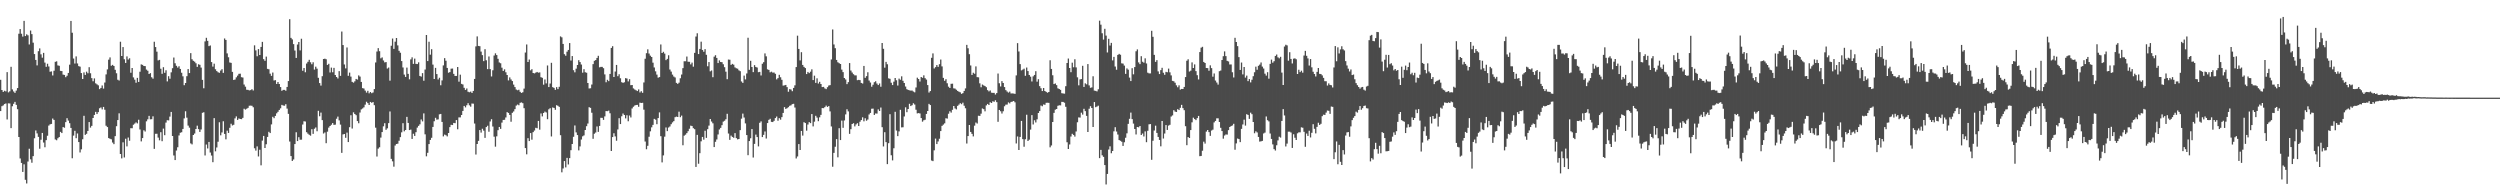 <?xml version="1.0" encoding="UTF-8"?>
<svg xmlns="http://www.w3.org/2000/svg" width="1920" height="150">
  <path d="M0 61.297h1v23.994H0zM1 69.121h1v12.441H1zM2 70.627h1v10.342H2zM3 69.676h1v10.249H3zM4 70.205h1v9.249H4zM5 55.419h1v36.334H5zM6 70.955h1v8.387H6zM7 70.151h1v9.324H7zM8 51.314h1v47.098H8zM9 68.678h1v12.920H9zM10 70.228h1v9.514H10zM11 71.341h1v6.902H11zM12 69.582h1v10.981H12zM13 67.635h1v16.238H13zM14 25.892h1v79.326H14zM15 22.348h1v99.347H15zM16 25.891h1v99.241H16zM17 28.130h1v103.936H17zM18 16.013h1v110.176H18zM19 27.712h1v110.397H19zM20 26.387h1v114.525H20zM21 27.140h1v96.903H21zM22 34.126h1v80.079H22zM23 23.439h1v98.903H23zM24 26.202h1v98.774H24zM25 32.753h1v87.143H25zM26 41.537h1v64.668H26zM27 46.033h1v54.151H27zM28 50.235h1v52.203H28zM29 39.304h1v65.793H29zM30 37.161h1v77.065H30zM31 41.718h1v65.615H31zM32 44.276h1v57.828H32zM33 40.597h1v68.888H33zM34 48.098h1v65.003H34zM35 51.290h1v56.323H35zM36 48.938h1v55.283H36zM37 51.050h1v45.386H37zM38 55.077h1v40.435H38zM39 54.841h1v40.360H39zM40 57.946h1v33.079H40zM41 54.346h1v37.766H41zM42 47.487h1v59.621H42zM43 47.090h1v60.656H43zM44 50.242h1v55.927H44zM45 50.559h1v54.699H45zM46 54.435h1v46.819H46zM47 54.586h1v47.605H47zM48 57.292h1v40.297H48zM49 57.547h1v40.550H49zM50 59.279h1v34.529H50zM51 58.165h1v32.630H51zM52 56.011h1v36.606H52zM53 49.658h1v44.965H53zM54 16.058h1v82.201H54zM55 25.117h1v96.439H55zM56 44.933h1v59.214H56zM57 48.793h1v51.673H57zM58 43.295h1v62.854H58zM59 48.741h1v53.769H59zM60 50.775h1v58.348H60zM61 51.213h1v65.876H61zM62 56.116h1v58.576H62zM63 60.684h1v46.273H63zM64 55.581h1v33.346H64zM65 57.551h1v46.002H65zM66 55.027h1v47.715H66zM67 56.273h1v44.269H67zM68 51.601h1v42.166H68zM69 56.254h1v41.744H69zM70 59.989h1v36.656H70zM71 62.434h1v28.212H71zM72 60.230h1v28.018H72zM73 63.998h1v21.907H73zM74 64.770h1v22.850H74zM75 65.523h1v20.608H75zM76 68.472h1v14.683H76zM77 67.520h1v14.995H77zM78 65.645h1v18.376H78zM79 68.044h1v14.106H79zM80 63.383h1v20.917H80zM81 57.145h1v39.420H81zM82 53.310h1v44.271H82zM83 45.830h1v60.228H83zM84 44.093h1v62.515H84zM85 50.489h1v56.504H85zM86 49.835h1v59.611H86zM87 50.677h1v60.043H87zM88 53.615h1v50.926H88zM89 56.243h1v40.663H89zM90 61.218h1v30.979H90zM91 61.860h1v25.184H91zM92 32.034h1v86.229H92zM93 43.008h1v78.664H93zM94 36.140h1v73.192H94zM95 45.511h1v75.446H95zM96 48.351h1v58.178H96zM97 43.318h1v69.119H97zM98 45.701h1v59.899H98zM99 44.772h1v63.319H99zM100 55.880h1v42.598H100zM101 52.237h1v46.256H101zM102 59.427h1v36.346H102zM103 61.207h1v33.700H103zM104 63.516h1v30.464H104zM105 59.794h1v34.953H105zM106 62.916h1v29.024H106zM107 55.086h1v44.366H107zM108 49.483h1v59.101H108zM109 49.805h1v56.215H109zM110 50.712h1v49.380H110zM111 50.809h1v50.190H111zM112 53.449h1v39.720H112zM113 54.311h1v37.333H113zM114 56.833h1v32.164H114zM115 56.154h1v35.498H115zM116 59.328h1v32.203H116zM117 60.421h1v28.945H117zM118 32.056h1v82.261H118zM119 36.146h1v66.633H119zM120 39.696h1v63.010H120zM121 46.373h1v59.320H121zM122 45.993h1v61.805H122zM123 52.788h1v48.724H123zM124 56.663h1v51.778H124zM125 51.616h1v47.164H125zM126 55.902h1v47.942H126zM127 53.986h1v40.172H127zM128 62.495h1v29.820H128zM129 58.496h1v33.969H129zM130 60.476h1v29.067H130zM131 55.542h1v30.446H131zM132 52.356h1v52.110H132zM133 44.210h1v75.193H133zM134 48.601h1v74.339H134zM135 50.520h1v65.109H135zM136 51.906h1v61.182H136zM137 50.911h1v53.112H137zM138 52.916h1v49.026H138zM139 55.840h1v45.737H139zM140 58.645h1v40.361H140zM141 65.456h1v25.496H141zM142 63.747h1v21.699H142zM143 58.499h1v31.881H143zM144 53.046h1v43.411H144zM145 56.119h1v41.914H145zM146 40.784h1v69.349H146zM147 45.525h1v65.389H147zM148 46.675h1v57.005H148zM149 47.361h1v55.203H149zM150 48.589h1v50.506H150zM151 51.363h1v45.138H151zM152 49.356h1v49.836H152zM153 49.766h1v51.548H153zM154 51.894h1v47.534H154zM155 61.343h1v25.281H155zM156 67.774h1v18.463H156zM157 31.780h1v87.637H157zM158 29.054h1v81.946H158zM159 31.407h1v82.637H159zM160 35.410h1v73.593H160zM161 34.903h1v82.260H161zM162 47.665h1v71.783H162zM163 51.172h1v73.422H163zM164 48.895h1v41.812H164zM165 53.215h1v63.028H165zM166 54.555h1v58.676H166zM167 55.503h1v53.332H167zM168 55.926h1v37.958H168zM169 54.190h1v49.729H169zM170 53.142h1v48.596H170zM171 55.947h1v37.174H171zM172 29.530h1v73.352H172zM173 30.680h1v76.339H173zM174 41.008h1v59.342H174zM175 43.956h1v58.152H175zM176 47.955h1v50.190H176zM177 48.272h1v46.738H177zM178 55.174h1v41.195H178zM179 61.371h1v34.463H179zM180 61.086h1v29.858H180zM181 59.414h1v29.991H181zM182 58.062h1v34.067H182zM183 56.694h1v34.305H183zM184 56.553h1v34.835H184zM185 59.268h1v32.269H185zM186 59.540h1v30.984H186zM187 64.918h1v18.606H187zM188 66.561h1v17.592H188zM189 68.939h1v14.562H189zM190 69.039h1v13.782H190zM191 69.449h1v11.734H191zM192 69.247h1v11.858H192zM193 68.496h1v12.767H193zM194 69.483h1v12.908H194zM195 34.804h1v79.063H195zM196 38.713h1v76.967H196zM197 43.222h1v69.199H197zM198 37.694h1v82.461H198zM199 42.225h1v72.786H199zM200 36.027h1v90.969H200zM201 32.162h1v75.815H201zM202 45.396h1v58.990H202zM203 46.687h1v66.964H203zM204 43.463h1v67.348H204zM205 52.885h1v52.287H205zM206 53.204h1v48.010H206zM207 56.590h1v45.625H207zM208 58.252h1v37.275H208zM209 55.732h1v33.961H209zM210 61.797h1v28.995H210zM211 61.552h1v27.486H211zM212 64.473h1v22.570H212zM213 62.992h1v22.865H213zM214 64.504h1v19.934H214zM215 66.843h1v16.364H215zM216 69.725h1v10.800H216zM217 69.041h1v11.985H217zM218 69.020h1v12.198H218zM219 69.679h1v10.338H219zM220 66.785h1v16.607H220zM221 62.259h1v25.170H221zM222 14.761h1v93.931H222zM223 29.104h1v90.736H223zM224 30.271h1v93.323H224zM225 33.918h1v88.542H225zM226 38.835h1v71.802H226zM227 44.468h1v57.093H227zM228 34.217h1v74.136H228zM229 32.249h1v73.099H229zM230 38.682h1v68.658H230zM231 29.740h1v77.539H231zM232 54.325h1v41.302H232zM233 52.224h1v40.932H233zM234 55.486h1v37.840H234zM235 48.779h1v52.760H235zM236 47.466h1v55.216H236zM237 45.936h1v57.571H237zM238 47.806h1v56.392H238zM239 49.363h1v49.875H239zM240 47.840h1v54.978H240zM241 53.433h1v45.415H241zM242 51.192h1v46.702H242zM243 52.760h1v48.075H243zM244 59.727h1v25.384H244zM245 63.806h1v25.467H245zM246 65.720h1v20.752H246zM247 58.500h1v33.760H247zM248 45.308h1v57.243H248zM249 45.072h1v56.685H249zM250 45.523h1v64.433H250zM251 49.860h1v51.255H251zM252 49.000h1v49.013H252zM253 55.631h1v41.130H253zM254 51.921h1v43.863H254zM255 55.479h1v39.016H255zM256 52.113h1v43.793H256zM257 57.598h1v38.160H257zM258 59.155h1v32.054H258zM259 60.279h1v29.263H259zM260 54.654h1v37.826H260zM261 58.258h1v37.442H261zM262 24.239h1v93.145H262zM263 34.620h1v68.583H263zM264 49.505h1v53.428H264zM265 52.545h1v53.261H265zM266 36.478h1v65.351H266zM267 58.216h1v50.888H267zM268 55.774h1v41.919H268zM269 58.842h1v29.683H269zM270 62.863h1v35.835H270zM271 63.468h1v22.780H271zM272 62.470h1v25.101H272zM273 60.616h1v27.841H273zM274 61.131h1v31.837H274zM275 57.917h1v36.735H275zM276 58.852h1v27.576H276zM277 62.942h1v21.060H277zM278 67.666h1v15.614H278zM279 67.978h1v14.443H279zM280 69.602h1v10.785H280zM281 71.131h1v6.997H281zM282 69.720h1v9.467H282zM283 71.681h1v8.947H283zM284 70.637h1v7.632H284zM285 71.569h1v7.357H285zM286 70.990h1v7.417H286zM287 68.395h1v12.415H287zM288 47.997h1v50.063H288zM289 39.555h1v80.678H289zM290 36.945h1v77.179H290zM291 39.338h1v73.738H291zM292 44.820h1v60.861H292zM293 44.095h1v57.318H293zM294 46.423h1v50.594H294zM295 47.927h1v46.686H295zM296 47.678h1v51.994H296zM297 52.628h1v45.940H297zM298 51.880h1v42.700H298zM299 61.943h1v23.639H299zM300 35.118h1v86.892H300zM301 29.614h1v94.281H301zM302 37.524h1v90.492H302zM303 32.026h1v79.756H303zM304 29.207h1v81.389H304zM305 34.879h1v75.473H305zM306 38.994h1v69.097H306zM307 40.485h1v64.808H307zM308 46.894h1v54.728H308zM309 51.830h1v42.796H309zM310 57.290h1v43.592H310zM311 59.063h1v40.754H311zM312 51.932h1v37.798H312zM313 56.728h1v37.689H313zM314 60.906h1v38.996H314zM315 45.619h1v53.898H315zM316 44.041h1v62.654H316zM317 49.053h1v53.647H317zM318 45.003h1v59.413H318zM319 49.050h1v52.500H319zM320 49.201h1v48.792H320zM321 47.864h1v48.798H321zM322 58.331h1v37.135H322zM323 58.821h1v32.908H323zM324 56.143h1v37.070H324zM325 61.998h1v25.084H325zM326 53.418h1v49.735H326zM327 26.885h1v93.160H327zM328 46.899h1v70.436H328zM329 32.063h1v78.575H329zM330 41.975h1v65.486H330zM331 37.762h1v68.046H331zM332 49.609h1v47.868H332zM333 60.657h1v32.465H333zM334 52.116h1v38.342H334zM335 56.863h1v35.041H335zM336 61.034h1v30.645H336zM337 59.711h1v28.081H337zM338 65.494h1v21.998H338zM339 61.726h1v31.943H339zM340 50.203h1v54.554H340zM341 44.645h1v58.746H341zM342 46.652h1v57.251H342zM343 52.190h1v52.588H343zM344 55.848h1v46.305H344zM345 55.323h1v42.337H345zM346 52.740h1v43.115H346zM347 52.609h1v43.432H347zM348 56.726h1v37.668H348zM349 58.309h1v36.293H349zM350 58.294h1v33.919H350zM351 51.445h1v47.857H351zM352 62.720h1v27.419H352zM353 57.367h1v32.795H353zM354 64.410h1v23.925H354zM355 64.873h1v20.307H355zM356 67.427h1v13.908H356zM357 69.049h1v13.417H357zM358 67.948h1v12.877H358zM359 70.456h1v8.807H359zM360 70.871h1v9.999H360zM361 70.354h1v11.544H361zM362 71.363h1v8.151H362zM363 69.825h1v9.772H363zM364 60.608h1v34.251H364zM365 35.611h1v83.066H365zM366 27.929h1v82.655H366zM367 35.301h1v72.890H367zM368 35.458h1v64.431H368zM369 39.620h1v62.192H369zM370 42.355h1v56.532H370zM371 46.954h1v53.399H371zM372 37.797h1v68.068H372zM373 46.274h1v51.336H373zM374 53.102h1v43.444H374zM375 43.341h1v57.831H375zM376 53.107h1v40.190H376zM377 58.729h1v32.815H377zM378 53.952h1v43.210H378zM379 42.625h1v62.325H379zM380 40.970h1v71.679H380zM381 42.291h1v62.408H381zM382 45.143h1v54.828H382zM383 47.974h1v49.537H383zM384 48.584h1v50.366H384zM385 51.968h1v42.171H385zM386 54.476h1v37.645H386zM387 53.262h1v38.764H387zM388 55.480h1v34.727H388zM389 57.575h1v28.558H389zM390 61.744h1v24.980H390zM391 59.459h1v28.831H391zM392 61.033h1v32.463H392zM393 62.282h1v24.339H393zM394 64.950h1v20.662H394zM395 66.871h1v16.967H395zM396 68.749h1v12.331H396zM397 69.320h1v10.956H397zM398 68.918h1v11.924H398zM399 70.517h1v8.453H399zM400 71.367h1v7.278H400zM401 70.880h1v8.384H401zM402 68.023h1v15.070H402zM403 40.319h1v73.412H403zM404 34.174h1v84.354H404zM405 47.595h1v58.540H405zM406 45.717h1v62.633H406zM407 54.020h1v48.161H407zM408 53.145h1v54.111H408zM409 56.074h1v45.429H409zM410 56.392h1v43.867H410zM411 55.749h1v42.411H411zM412 55.221h1v43.305H412zM413 55.803h1v37.089H413zM414 55.581h1v44.000H414zM415 59.268h1v27.871H415zM416 59.746h1v29.634H416zM417 65.021h1v21.769H417zM418 61.028h1v24.668H418zM419 64.028h1v22.368H419zM420 50.291h1v41.241H420zM421 66.872h1v17.076H421zM422 64.151h1v18.949H422zM423 48.208h1v56.611H423zM424 66.926h1v15.622H424zM425 67.464h1v15.435H425zM426 69.022h1v15.325H426zM427 66.938h1v13.872H427zM428 68.477h1v12.778H428zM429 66.685h1v15.395H429zM430 27.956h1v75.857H430zM431 28.651h1v103.693H431zM432 33.722h1v95.640H432zM433 41.636h1v82.081H433zM434 42.796h1v85.757H434zM435 39.680h1v81.558H435zM436 38.335h1v87.957H436zM437 33.059h1v88.369H437zM438 46.495h1v68.860H438zM439 43.072h1v67.503H439zM440 53.935h1v51.149H440zM441 55.553h1v40.823H441zM442 52.742h1v48.950H442zM443 49.918h1v53.813H443zM444 46.238h1v69.292H444zM445 47.650h1v64.768H445zM446 49.553h1v57.606H446zM447 55.825h1v48.857H447zM448 53.151h1v50.853H448zM449 55.520h1v44.309H449zM450 55.835h1v41.085H450zM451 63.739h1v31.139H451zM452 67.942h1v14.399H452zM453 67.803h1v15.033H453zM454 64.924h1v21.667H454zM455 49.257h1v57.331H455zM456 46.690h1v56.026H456zM457 46.155h1v55.644H457zM458 44.476h1v52.629H458zM459 42.865h1v58.420H459zM460 51.715h1v44.989H460zM461 51.350h1v39.135H461zM462 51.345h1v39.173H462zM463 52.387h1v39.663H463zM464 57.138h1v32.264H464zM465 63.186h1v22.126H465zM466 61.286h1v24.121H466zM467 62.303h1v22.657H467zM468 56.795h1v30.188H468zM469 36.826h1v79.150H469zM470 35.484h1v69.784H470zM471 59.145h1v43.210H471zM472 54.926h1v49.840H472zM473 49.849h1v58.257H473zM474 58.509h1v40.896H474zM475 57.046h1v33.746H475zM476 60.089h1v35.207H476zM477 63.144h1v26.148H477zM478 63.623h1v23.560H478zM479 63.186h1v25.132H479zM480 59.992h1v30.919H480zM481 60.331h1v28.186H481zM482 62.522h1v30.603H482zM483 60.802h1v27.945H483zM484 65.417h1v24.774H484zM485 65.255h1v18.025H485zM486 67.880h1v14.101H486zM487 68.685h1v12.349H487zM488 69.304h1v11.316H488zM489 69.944h1v10.595H489zM490 68.673h1v13.352H490zM491 71.017h1v7.844H491zM492 70.034h1v9.051H492zM493 71.285h1v7.666H493zM494 63.355h1v20.858H494zM495 45.104h1v63.586H495zM496 40.840h1v73.808H496zM497 37.872h1v74.106H497zM498 41.134h1v63.900H498zM499 42.748h1v58.095H499zM500 43.799h1v54.009H500zM501 48.122h1v47.778H501zM502 51.815h1v39.457H502zM503 54.779h1v37.147H503zM504 57.304h1v38.059H504zM505 59.627h1v31.038H505zM506 59.197h1v27.121H506zM507 34.161h1v70.446H507zM508 40.685h1v84.029H508zM509 39.761h1v79.586H509zM510 41.170h1v63.802H510zM511 46.182h1v51.733H511zM512 45.197h1v55.526H512zM513 42.455h1v55.511H513zM514 53.413h1v43.705H514zM515 54.995h1v40.365H515zM516 57.292h1v36.728H516zM517 58.782h1v34.271H517zM518 59.516h1v30.505H518zM519 63.660h1v25.912H519zM520 64.425h1v25.443H520zM521 63.486h1v22.281H521zM522 60.115h1v29.873H522zM523 57.254h1v31.537H523zM524 52.323h1v59.266H524zM525 47.035h1v57.166H525zM526 47.044h1v56.392H526zM527 43.441h1v58.819H527zM528 47.396h1v53.365H528zM529 47.443h1v51.418H529zM530 49.472h1v47.059H530zM531 48.054h1v48.769H531zM532 51.184h1v47.258H532zM533 40.608h1v58.613H533zM534 28.049h1v100.143H534zM535 25.523h1v78.030H535zM536 41.512h1v84.255H536zM537 37.557h1v80.104H537zM538 31.985h1v76.579H538zM539 38.370h1v66.774H539zM540 39.707h1v67.556H540zM541 37.744h1v62.637H541zM542 42.067h1v63.804H542zM543 50.891h1v48.311H543zM544 47.691h1v48.783H544zM545 54.781h1v36.592H545zM546 54.141h1v39.211H546zM547 59.312h1v35.399H547zM548 43.512h1v69.458H548zM549 42.385h1v66.504H549zM550 44.494h1v62.617H550zM551 48.413h1v54.879H551zM552 46.366h1v53.044H552zM553 47.623h1v50.571H553zM554 47.745h1v48.422H554zM555 49.331h1v44.034H555zM556 51.627h1v41.106H556zM557 55.021h1v36.597H557zM558 60.830h1v26.564H558zM559 45.745h1v56.808H559zM560 45.871h1v61.535H560zM561 49.843h1v54.300H561zM562 49.068h1v56.081H562zM563 49.683h1v56.135H563zM564 51.777h1v50.468H564zM565 52.441h1v53.637H565zM566 52.744h1v54.318H566zM567 54.021h1v52.711H567zM568 54.659h1v45.270H568zM569 62.589h1v28.559H569zM570 63.642h1v23.614H570zM571 58.053h1v32.229H571zM572 60.997h1v33.763H572zM573 56.442h1v47.265H573zM574 28.989h1v90.228H574zM575 53.600h1v54.735H575zM576 46.685h1v59.496H576zM577 51.441h1v47.681H577zM578 55.376h1v65.593H578zM579 50.023h1v60.465H579zM580 51.416h1v51.944H580zM581 51.855h1v53.388H581zM582 55.471h1v56.953H582zM583 55.170h1v39.128H583zM584 57.955h1v35.273H584zM585 48.949h1v56.299H585zM586 47.793h1v55.808H586zM587 41.015h1v59.966H587zM588 43.280h1v63.103H588zM589 53.246h1v41.254H589zM590 53.696h1v38.379H590zM591 55.535h1v35.685H591zM592 55.046h1v38.524H592zM593 55.764h1v37.974H593zM594 55.724h1v37.074H594zM595 56.695h1v33.988H595zM596 60.961h1v28.531H596zM597 60.027h1v32.675H597zM598 57.447h1v33.340H598zM599 59.324h1v32.587H599zM600 61.311h1v28.646H600zM601 65.765h1v20.984H601zM602 65.547h1v16.716H602zM603 65.232h1v18.435H603zM604 66.919h1v16.182H604zM605 70.477h1v11.828H605zM606 68.458h1v12.797H606zM607 68.773h1v12.118H607zM608 70.021h1v9.962H608zM609 67.528h1v12.190H609zM610 65.549h1v17.027H610zM611 51.484h1v70.225H611zM612 27.378h1v92.782H612zM613 37.562h1v73.057H613zM614 46.386h1v68.832H614zM615 40.093h1v60.445H615zM616 49.890h1v54.271H616zM617 51.333h1v42.505H617zM618 52.270h1v42.267H618zM619 56.872h1v43.494H619zM620 55.229h1v40.420H620zM621 56.146h1v37.657H621zM622 55.019h1v39.557H622zM623 53.271h1v34.308H623zM624 61.473h1v35.604H624zM625 58.113h1v35.336H625zM626 63.638h1v25.301H626zM627 60.165h1v30.131H627zM628 64.131h1v28.952H628zM629 62.798h1v27.303H629zM630 64.526h1v23.716H630zM631 66.850h1v16.160H631zM632 66.696h1v16.412H632zM633 67.903h1v14.392H633zM634 68.441h1v12.664H634zM635 66.975h1v15.144H635zM636 65.700h1v15.754H636zM637 65.367h1v20.180H637zM638 45.683h1v51.432H638zM639 22.620h1v105.456H639zM640 34.124h1v83.301H640zM641 37.029h1v75.639H641zM642 46.037h1v60.803H642zM643 47.796h1v73.011H643zM644 48.551h1v49.895H644zM645 49.138h1v58.454H645zM646 53.477h1v39.134H646zM647 55.410h1v42.740H647zM648 59.897h1v32.620H648zM649 61.015h1v26.852H649zM650 64.616h1v19.304H650zM651 63.071h1v22.462H651zM652 48.455h1v54.348H652zM653 54.145h1v45.080H653zM654 55.693h1v39.518H654zM655 56.977h1v37.657H655zM656 57.865h1v39.223H656zM657 57.881h1v37.662H657zM658 61.617h1v32.989H658zM659 61.344h1v35.402H659zM660 61.552h1v31.927H660zM661 63.710h1v28.519H661zM662 64.131h1v25.968H662zM663 50.635h1v42.529H663zM664 59.755h1v31.077H664zM665 58.468h1v34.267H665zM666 55.490h1v36.292H666zM667 61.870h1v26.021H667zM668 63.391h1v23.345H668zM669 66.621h1v16.908H669zM670 65.101h1v18.305H670zM671 63.136h1v25.155H671zM672 62.403h1v24.727H672zM673 64.134h1v23.088H673zM674 65.320h1v18.682H674zM675 64.105h1v21.151H675zM676 66.637h1v15.970H676zM677 33.017h1v64.685H677zM678 37.489h1v75.019H678zM679 51.993h1v49.550H679zM680 47.529h1v61.636H680zM681 49.341h1v76.717H681zM682 60.167h1v49.833H682zM683 60.525h1v27.186H683zM684 63.554h1v55.711H684zM685 65.325h1v57.853H685zM686 62.721h1v51.154H686zM687 59.903h1v25.981H687zM688 61.619h1v38.652H688zM689 65.669h1v38.858H689zM690 60.353h1v40.586H690zM691 61.259h1v23.088H691zM692 58.600h1v39.234H692zM693 62.064h1v35.676H693zM694 63.733h1v25.703H694zM695 66.436h1v15.993H695zM696 68.496h1v17.688H696zM697 69.051h1v14.672H697zM698 69.364h1v10.337H698zM699 69.597h1v11.871H699zM700 69.537h1v11.257H700zM701 70.289h1v9.027H701zM702 70.932h1v9.365H702zM703 67.187h1v17.094H703zM704 59.624h1v27.469H704zM705 60.692h1v26.168H705zM706 62.628h1v24.504H706zM707 59.120h1v31.579H707zM708 59.774h1v33.649H708zM709 57.867h1v34.487H709zM710 60.055h1v31.917H710zM711 61.128h1v26.359H711zM712 65.322h1v19.924H712zM713 71.073h1v8.715H713zM714 69.941h1v10.754H714zM715 44.377h1v78.931H715zM716 40.992h1v82.753H716zM717 52.601h1v62.855H717zM718 51.561h1v54.868H718zM719 49.963h1v60.692H719zM720 51.365h1v57.277H720zM721 49.322h1v57.200H721zM722 45.706h1v54.953H722zM723 51.007h1v45.673H723zM724 59.795h1v35.893H724zM725 62.062h1v32.683H725zM726 60.804h1v30.031H726zM727 63.954h1v27.143H727zM728 66.561h1v20.763H728zM729 67.572h1v17.896H729zM730 64.343h1v22.157H730zM731 64.233h1v20.107H731zM732 67.848h1v13.556H732zM733 68.049h1v15.235H733zM734 68.934h1v15.079H734zM735 69.859h1v11.435H735zM736 70.450h1v9.904H736zM737 70.928h1v8.319H737zM738 72.088h1v7.941H738zM739 71.540h1v7.293H739zM740 69.819h1v11.383H740zM741 67.873h1v15.276H741zM742 34.475h1v75.734H742zM743 37.061h1v67.427H743zM744 41.626h1v54.397H744zM745 50.298h1v51.018H745zM746 57.544h1v45.245H746zM747 55.840h1v48.921H747zM748 56.621h1v39.872H748zM749 50.992h1v43.116H749zM750 59.248h1v35.628H750zM751 59.373h1v29.500H751zM752 64.021h1v25.034H752zM753 67.029h1v20.245H753zM754 64.924h1v18.389H754zM755 65.605h1v18.235H755zM756 66.102h1v19.411H756zM757 66.985h1v13.976H757zM758 69.242h1v10.598H758zM759 70.200h1v10.461H759zM760 69.490h1v9.039H760zM761 71.174h1v7.932H761zM762 71.327h1v6.434H762zM763 71.339h1v6.863H763zM764 72.609h1v4.402H764zM765 71.464h1v7.000H765zM766 56.487h1v37.040H766zM767 63.965h1v20.489H767zM768 66.410h1v19.067H768zM769 62.309h1v24.894H769zM770 63.729h1v21.747H770zM771 66.881h1v14.754H771zM772 69.220h1v11.146H772zM773 70.301h1v9.995H773zM774 71.102h1v7.520H774zM775 70.375h1v9.057H775zM776 71.758h1v6.529H776zM777 71.726h1v6.309H777zM778 71.839h1v5.705H778zM779 72.103h1v6.482H779zM780 57.922h1v52.268H780zM781 33.124h1v71.684H781zM782 39.523h1v75.701H782zM783 49.263h1v55.877H783zM784 54.051h1v38.807H784zM785 53.452h1v53.421H785zM786 52.730h1v59.983H786zM787 58.209h1v48.730H787zM788 51.881h1v36.251H788zM789 54.596h1v53.675H789zM790 57.604h1v49.664H790zM791 58.860h1v40.680H791zM792 62.552h1v25.875H792zM793 58.646h1v36.961H793zM794 57.545h1v34.808H794zM795 54.705h1v39.342H795zM796 62.745h1v28.889H796zM797 60.842h1v25.925H797zM798 66.153h1v19.125H798zM799 67.769h1v13.297H799zM800 69.927h1v11.692H800zM801 67.593h1v12.628H801zM802 69.875h1v10.618H802zM803 70.577h1v8.369H803zM804 71.229h1v7.660H804zM805 70.637h1v8.368H805zM806 46.277h1v66.858H806zM807 52.934h1v58.759H807zM808 57.803h1v35.894H808zM809 64.553h1v22.105H809zM810 64.085h1v20.134H810zM811 65.368h1v18.351H811zM812 67.830h1v13.440H812zM813 68.338h1v12.497H813zM814 68.997h1v11.938H814zM815 71.578h1v6.665H815zM816 71.798h1v6.510H816zM817 71.947h1v6.969H817zM818 66.213h1v15.793H818zM819 48.367h1v60.887H819zM820 44.978h1v69.475H820zM821 52.238h1v58.720H821zM822 55.425h1v49.449H822zM823 48.120h1v54.642H823zM824 51.674h1v51.964H824zM825 45.522h1v59.383H825zM826 51.753h1v49.201H826zM827 59.408h1v34.515H827zM828 65.527h1v24.616H828zM829 60.980h1v29.334H829zM830 60.724h1v25.829H830zM831 50.530h1v37.487H831zM832 66.783h1v16.786H832zM833 63.976h1v21.399H833zM834 64.763h1v24.237H834zM835 49.216h1v52.147H835zM836 65.584h1v17.948H836zM837 67.454h1v14.119H837zM838 67.116h1v15.835H838zM839 58.578h1v38.969H839zM840 69.564h1v8.798H840zM841 69.778h1v12.571H841zM842 70.174h1v11.659H842zM843 68.558h1v12.594H843zM844 15.879h1v105.556H844zM845 18.967h1v96.141H845zM846 25.534h1v93.754H846zM847 30.402h1v90.070H847zM848 22.132h1v104.625H848zM849 27.365h1v114.324H849zM850 40.306h1v93.291H850zM851 29.789h1v85.046H851zM852 34.969h1v77.432H852zM853 32.945h1v84.787H853zM854 46.369h1v69.608H854zM855 43.650h1v57.226H855zM856 51.075h1v46.589H856zM857 53.545h1v47.460H857zM858 42.170h1v61.141H858zM859 41.357h1v66.214H859zM860 42.037h1v66.099H860zM861 48.653h1v60.193H861zM862 48.858h1v63.205H862zM863 50.399h1v58.872H863zM864 56.726h1v49.048H864zM865 52.554h1v49.833H865zM866 53.508h1v41.625H866zM867 59.580h1v31.655H867zM868 62.278h1v24.192H868zM869 52.399h1v39.073H869zM870 57.077h1v37.871H870zM871 51.488h1v47.583H871zM872 39.360h1v63.884H872zM873 37.936h1v59.585H873zM874 47.905h1v49.906H874zM875 49.263h1v47.488H875zM876 43.177h1v60.492H876zM877 47.387h1v55.181H877zM878 48.148h1v56.641H878zM879 44.817h1v56.114H879zM880 48.719h1v60.470H880zM881 55.832h1v44.607H881zM882 56.381h1v39.097H882zM883 56.382h1v38.917H883zM884 23.633h1v99.087H884zM885 28.238h1v79.823H885zM886 42.121h1v58.153H886zM887 47.506h1v48.984H887zM888 46.202h1v55.906H888zM889 54.858h1v50.331H889zM890 56.890h1v50.585H890zM891 53.845h1v58.522H891zM892 52.088h1v40.829H892zM893 55.873h1v50.532H893zM894 57.422h1v45.106H894zM895 55.175h1v40.868H895zM896 55.496h1v44.303H896zM897 52.687h1v43.796H897zM898 55.550h1v40.310H898zM899 57.888h1v31.623H899zM900 62.106h1v26.539H900zM901 62.389h1v22.225H901zM902 63.526h1v22.175H902zM903 65.513h1v20.524H903zM904 66.995h1v16.821H904zM905 65.513h1v19.024H905zM906 68.806h1v13.988H906zM907 68.289h1v12.236H907zM908 68.334h1v14.723H908zM909 66.769h1v17.840H909zM910 59.194h1v37.722H910zM911 46.653h1v64.882H911zM912 45.529h1v59.761H912zM913 54.942h1v51.062H913zM914 54.265h1v45.612H914zM915 47.917h1v46.053H915zM916 52.199h1v38.194H916zM917 49.462h1v41.978H917zM918 54.614h1v37.671H918zM919 57.766h1v32.952H919zM920 61.017h1v28.018H920zM921 40.005h1v79.969H921zM922 36.631h1v83.142H922zM923 35.957h1v79.783H923zM924 47.555h1v61.223H924zM925 48.385h1v61.881H925zM926 52.241h1v48.823H926zM927 52.308h1v47.530H927zM928 54.301h1v47.195H928zM929 50.167h1v54.184H929zM930 52.304h1v47.970H930zM931 58.861h1v40.709H931zM932 56.432h1v37.590H932zM933 61.824h1v31.038H933zM934 63.374h1v27.517H934zM935 64.982h1v25.903H935zM936 54.674h1v38.999H936zM937 54.187h1v43.970H937zM938 46.083h1v54.564H938zM939 43.179h1v63.293H939zM940 39.480h1v64.614H940zM941 43.126h1v60.131H941zM942 46.733h1v56.649H942zM943 47.181h1v52.782H943zM944 49.496h1v48.064H944zM945 49.511h1v47.302H945zM946 55.493h1v40.883H946zM947 59.493h1v35.610H947zM948 29.017h1v86.001H948zM949 32.232h1v77.882H949zM950 35.442h1v70.962H950zM951 43.871h1v62.937H951zM952 53.686h1v55.464H952zM953 48.042h1v50.926H953zM954 57.148h1v38.448H954zM955 51.443h1v40.484H955zM956 59.615h1v36.844H956zM957 58.060h1v29.642H957zM958 62.330h1v25.948H958zM959 60.716h1v30.553H959zM960 63.259h1v23.271H960zM961 61.231h1v26.473H961zM962 58.520h1v35.162H962zM963 55.498h1v46.858H963zM964 51.207h1v49.638H964zM965 53.563h1v48.172H965zM966 50.523h1v54.640H966zM967 49.630h1v59.097H967zM968 47.950h1v60.603H968zM969 51.134h1v57.055H969zM970 52.657h1v49.850H970zM971 56.588h1v45.270H971zM972 58.062h1v31.391H972zM973 55.464h1v36.865H973zM974 60.412h1v32.843H974zM975 49.025h1v53.550H975zM976 45.755h1v60.949H976zM977 48.122h1v62.772H977zM978 47.022h1v67.530H978zM979 42.940h1v72.678H979zM980 41.906h1v69.668H980zM981 44.007h1v63.828H981zM982 44.811h1v60.200H982zM983 43.637h1v62.052H983zM984 55.749h1v37.129H984zM985 65.256h1v18.582H985zM986 35.751h1v52.934H986zM987 34.335h1v78.168H987zM988 34.880h1v75.421H988zM989 46.614h1v54.494H989zM990 40.083h1v61.061H990zM991 45.281h1v56.526H991zM992 48.748h1v64.859H992zM993 45.065h1v58.049H993zM994 44.822h1v60.951H994zM995 45.530h1v61.979H995zM996 56.833h1v45.549H996zM997 53.575h1v48.080H997zM998 55.376h1v46.255H998zM999 54.289h1v43.496H999zM1000 55.830h1v42.255H1000zM1001 42.675h1v58.537H1001zM1002 39.071h1v73.678H1002zM1003 42.840h1v59.689H1003zM1004 44.854h1v59.530H1004zM1005 50.309h1v50.096H1005zM1006 45.361h1v60.221H1006zM1007 51.714h1v50.296H1007zM1008 55.070h1v40.303H1008zM1009 56.812h1v42.098H1009zM1010 58.742h1v43.708H1010zM1011 55.190h1v42.227H1011zM1012 52.230h1v42.028H1012zM1013 56.740h1v39.219H1013zM1014 56.896h1v38.160H1014zM1015 57.912h1v31.349H1015zM1016 59.783h1v28.282H1016zM1017 62.355h1v25.935H1017zM1018 62.428h1v24.050H1018zM1019 65.679h1v19.185H1019zM1020 64.025h1v21.080H1020zM1021 65.206h1v22.249H1021zM1022 65.495h1v16.308H1022zM1023 67.184h1v14.888H1023zM1024 51.788h1v70.426H1024zM1025 35.386h1v81.557H1025zM1026 47.062h1v61.564H1026zM1027 36.361h1v89.801H1027zM1028 41.047h1v70.196H1028zM1029 37.934h1v86.317H1029zM1030 35.535h1v91.177H1030zM1031 37.861h1v77.428H1031zM1032 38.766h1v79.842H1032zM1033 46.949h1v57.151H1033zM1034 50.288h1v51.375H1034zM1035 52.755h1v48.652H1035zM1036 54.866h1v50.147H1036zM1037 53.343h1v43.755H1037zM1038 57.636h1v34.642H1038zM1039 57.265h1v33.200H1039zM1040 60.893h1v28.243H1040zM1041 63.861h1v21.890H1041zM1042 65.423h1v21.034H1042zM1043 66.823h1v17.582H1043zM1044 68.074h1v13.402H1044zM1045 67.050h1v17.248H1045zM1046 66.764h1v16.319H1046zM1047 68.888h1v12.477H1047zM1048 69.578h1v11.497H1048zM1049 66.435h1v16.642H1049zM1050 65.881h1v17.405H1050zM1051 30.873h1v75.273H1051zM1052 27.394h1v96.575H1052zM1053 26.800h1v94.636H1053zM1054 31.429h1v91.101H1054zM1055 31.685h1v82.909H1055zM1056 29.282h1v80.375H1056zM1057 24.522h1v89.995H1057zM1058 24.678h1v93.352H1058zM1059 36.552h1v75.431H1059zM1060 30.256h1v87.437H1060zM1061 47.310h1v54.182H1061zM1062 54.679h1v47.538H1062zM1063 45.866h1v60.183H1063zM1064 42.103h1v74.124H1064zM1065 51.882h1v64.226H1065zM1066 42.194h1v73.704H1066zM1067 49.291h1v59.623H1067zM1068 48.546h1v60.077H1068zM1069 50.310h1v54.651H1069zM1070 53.993h1v47.686H1070zM1071 52.999h1v50.555H1071zM1072 54.323h1v46.417H1072zM1073 53.742h1v39.864H1073zM1074 60.857h1v26.663H1074zM1075 65.272h1v20.720H1075zM1076 51.179h1v41.078H1076zM1077 59.763h1v33.221H1077zM1078 53.612h1v39.892H1078zM1079 50.365h1v51.834H1079zM1080 53.927h1v44.053H1080zM1081 51.461h1v43.988H1081zM1082 48.023h1v49.646H1082zM1083 57.011h1v40.207H1083zM1084 55.881h1v34.294H1084zM1085 57.785h1v34.380H1085zM1086 55.887h1v34.749H1086zM1087 63.360h1v20.836H1087zM1088 59.574h1v27.328H1088zM1089 59.942h1v23.891H1089zM1090 57.328h1v35.284H1090zM1091 33.597h1v82.789H1091zM1092 48.357h1v61.106H1092zM1093 49.095h1v51.642H1093zM1094 53.692h1v43.525H1094zM1095 56.315h1v47.968H1095zM1096 48.617h1v59.243H1096zM1097 54.958h1v51.846H1097zM1098 56.199h1v33.480H1098zM1099 60.629h1v34.202H1099zM1100 59.186h1v29.907H1100zM1101 64.589h1v26.712H1101zM1102 62.801h1v28.184H1102zM1103 62.085h1v25.182H1103zM1104 61.707h1v35.489H1104zM1105 61.149h1v28.556H1105zM1106 63.466h1v19.227H1106zM1107 67.839h1v15.620H1107zM1108 68.923h1v12.115H1108zM1109 69.461h1v9.256H1109zM1110 70.767h1v8.116H1110zM1111 70.380h1v8.770H1111zM1112 69.942h1v8.656H1112zM1113 70.997h1v8.127H1113zM1114 70.791h1v7.185H1114zM1115 70.973h1v7.560H1115zM1116 66.625h1v15.474H1116zM1117 67.351h1v15.573H1117zM1118 31.617h1v78.133H1118zM1119 38.075h1v74.702H1119zM1120 45.994h1v67.212H1120zM1121 43.795h1v76.496H1121zM1122 44.568h1v74.938H1122zM1123 49.508h1v58.453H1123zM1124 47.491h1v58.518H1124zM1125 49.082h1v52.256H1125zM1126 50.428h1v51.674H1126zM1127 54.126h1v44.028H1127zM1128 51.472h1v39.239H1128zM1129 32.281h1v84.267H1129zM1130 37.794h1v91.707H1130zM1131 35.142h1v73.884H1131zM1132 40.600h1v66.539H1132zM1133 37.685h1v72.362H1133zM1134 39.261h1v65.639H1134zM1135 40.195h1v61.822H1135zM1136 46.177h1v54.868H1136zM1137 53.357h1v40.719H1137zM1138 46.631h1v52.819H1138zM1139 52.436h1v47.511H1139zM1140 54.494h1v40.127H1140zM1141 49.699h1v40.086H1141zM1142 56.147h1v41.651H1142zM1143 63.807h1v29.093H1143zM1144 51.347h1v44.808H1144zM1145 52.472h1v43.528H1145zM1146 57.077h1v52.651H1146zM1147 58.991h1v46.431H1147zM1148 60.362h1v40.629H1148zM1149 59.020h1v41.563H1149zM1150 62.522h1v33.673H1150zM1151 62.447h1v34.538H1151zM1152 63.405h1v29.774H1152zM1153 63.923h1v21.816H1153zM1154 63.427h1v22.761H1154zM1155 31.593h1v83.895H1155zM1156 28.147h1v84.606H1156zM1157 41.768h1v64.735H1157zM1158 43.680h1v59.152H1158zM1159 40.412h1v62.959H1159zM1160 50.898h1v50.967H1160zM1161 50.928h1v41.912H1161zM1162 55.306h1v33.227H1162zM1163 60.579h1v36.913H1163zM1164 56.621h1v39.795H1164zM1165 60.382h1v25.799H1165zM1166 59.946h1v27.600H1166zM1167 62.218h1v23.069H1167zM1168 66.194h1v19.176H1168zM1169 57.173h1v27.549H1169zM1170 56.168h1v38.700H1170zM1171 55.366h1v49.464H1171zM1172 51.276h1v56.095H1172zM1173 51.829h1v50.255H1173zM1174 52.988h1v47.169H1174zM1175 53.365h1v44.198H1175zM1176 52.515h1v43.333H1176zM1177 55.321h1v39.486H1177zM1178 57.485h1v37.831H1178zM1179 54.641h1v43.343H1179zM1180 53.745h1v37.980H1180zM1181 60.863h1v27.034H1181zM1182 55.166h1v33.688H1182zM1183 64.394h1v21.571H1183zM1184 66.086h1v16.592H1184zM1185 68.298h1v13.018H1185zM1186 69.955h1v11.765H1186zM1187 68.551h1v12.836H1187zM1188 70.325h1v10.462H1188zM1189 70.467h1v10.171H1189zM1190 70.624h1v9.429H1190zM1191 71.829h1v6.315H1191zM1192 72.018h1v5.935H1192zM1193 37.490h1v69.279H1193zM1194 41.763h1v74.604H1194zM1195 45.413h1v63.514H1195zM1196 34.481h1v90.373H1196zM1197 34.452h1v86.922H1197zM1198 38.043h1v95.125H1198zM1199 41.125h1v75.217H1199zM1200 41.061h1v80.421H1200zM1201 41.940h1v86.349H1201zM1202 40.879h1v73.225H1202zM1203 40.946h1v80.724H1203zM1204 44.557h1v85.298H1204zM1205 56.218h1v35.452H1205zM1206 55.634h1v45.172H1206zM1207 42.564h1v59.079H1207zM1208 41.355h1v64.532H1208zM1209 45.414h1v61.443H1209zM1210 45.474h1v56.631H1210zM1211 50.510h1v42.342H1211zM1212 51.258h1v41.716H1212zM1213 54.215h1v38.190H1213zM1214 56.141h1v37.264H1214zM1215 56.411h1v30.643H1215zM1216 61.299h1v30.931H1216zM1217 60.161h1v26.616H1217zM1218 66.147h1v20.230H1218zM1219 63.315h1v20.533H1219zM1220 61.886h1v25.216H1220zM1221 59.973h1v32.089H1221zM1222 56.062h1v38.009H1222zM1223 48.993h1v50.906H1223zM1224 52.758h1v45.884H1224zM1225 50.311h1v47.747H1225zM1226 51.730h1v46.773H1226zM1227 51.356h1v44.709H1227zM1228 57.405h1v30.978H1228zM1229 58.854h1v28.304H1229zM1230 60.987h1v25.167H1230zM1231 42.141h1v78.426H1231zM1232 36.328h1v85.081H1232zM1233 44.369h1v66.250H1233zM1234 48.614h1v50.738H1234zM1235 44.257h1v63.579H1235zM1236 43.200h1v67.366H1236zM1237 44.896h1v68.024H1237zM1238 53.236h1v50.657H1238zM1239 47.341h1v54.633H1239zM1240 45.314h1v63.478H1240zM1241 50.696h1v45.516H1241zM1242 48.822h1v50.815H1242zM1243 56.869h1v40.587H1243zM1244 50.500h1v40.203H1244zM1245 61.128h1v26.724H1245zM1246 59.141h1v29.191H1246zM1247 60.415h1v28.573H1247zM1248 57.473h1v43.097H1248zM1249 65.834h1v18.912H1249zM1250 63.768h1v20.655H1250zM1251 63.175h1v22.199H1251zM1252 64.036h1v22.589H1252zM1253 46.666h1v58.967H1253zM1254 66.273h1v15.073H1254zM1255 67.707h1v15.265H1255zM1256 66.278h1v17.368H1256zM1257 66.478h1v19.006H1257zM1258 29.652h1v74.550H1258zM1259 40.056h1v70.184H1259zM1260 47.668h1v66.383H1260zM1261 47.936h1v62.413H1261zM1262 43.083h1v66.222H1262zM1263 41.687h1v67.185H1263zM1264 46.023h1v62.580H1264zM1265 42.838h1v72.342H1265zM1266 50.227h1v61.335H1266zM1267 53.771h1v49.016H1267zM1268 44.794h1v60.400H1268zM1269 43.131h1v63.099H1269zM1270 52.172h1v44.648H1270zM1271 54.996h1v48.415H1271zM1272 53.520h1v44.904H1272zM1273 50.394h1v55.771H1273zM1274 46.591h1v72.836H1274zM1275 51.775h1v59.389H1275zM1276 52.922h1v51.803H1276zM1277 49.621h1v61.350H1277zM1278 55.112h1v43.680H1278zM1279 55.533h1v47.320H1279zM1280 57.253h1v45.939H1280zM1281 58.739h1v39.597H1281zM1282 67.746h1v15.704H1282zM1283 66.738h1v16.819H1283zM1284 58.262h1v38.685H1284zM1285 42.395h1v59.136H1285zM1286 46.250h1v55.379H1286zM1287 47.515h1v51.471H1287zM1288 40.554h1v65.601H1288zM1289 45.338h1v53.354H1289zM1290 52.152h1v42.058H1290zM1291 51.852h1v46.307H1291zM1292 54.865h1v38.206H1292zM1293 53.424h1v40.785H1293zM1294 57.606h1v37.534H1294zM1295 58.274h1v34.135H1295zM1296 58.028h1v33.202H1296zM1297 40.730h1v64.716H1297zM1298 27.512h1v90.180H1298zM1299 51.509h1v53.681H1299zM1300 61.774h1v41.877H1300zM1301 52.803h1v42.118H1301zM1302 55.893h1v51.036H1302zM1303 56.747h1v41.148H1303zM1304 61.497h1v33.495H1304zM1305 60.061h1v29.212H1305zM1306 60.652h1v27.404H1306zM1307 62.020h1v27.879H1307zM1308 62.165h1v23.812H1308zM1309 63.380h1v26.012H1309zM1310 61.005h1v26.796H1310zM1311 62.447h1v24.033H1311zM1312 62.685h1v25.623H1312zM1313 62.626h1v21.675H1313zM1314 69.264h1v14.590H1314zM1315 69.024h1v11.907H1315zM1316 68.989h1v11.988H1316zM1317 69.589h1v10.688H1317zM1318 69.581h1v9.737H1318zM1319 71.222h1v8.581H1319zM1320 71.481h1v7.425H1320zM1321 71.296h1v7.174H1321zM1322 68.683h1v11.110H1322zM1323 66.424h1v17.069H1323zM1324 54.390h1v36.890H1324zM1325 50.675h1v55.910H1325zM1326 41.894h1v69.214H1326zM1327 40.429h1v73.526H1327zM1328 43.178h1v64.940H1328zM1329 47.294h1v51.485H1329zM1330 49.097h1v56.100H1330zM1331 52.631h1v40.503H1331zM1332 58.755h1v28.727H1332zM1333 63.350h1v25.018H1333zM1334 57.871h1v29.649H1334zM1335 56.341h1v33.066H1335zM1336 27.299h1v94.406H1336zM1337 35.816h1v88.077H1337zM1338 41.223h1v76.194H1338zM1339 40.010h1v65.696H1339zM1340 45.637h1v61.709H1340zM1341 40.804h1v63.014H1341zM1342 48.825h1v51.464H1342zM1343 53.980h1v44.823H1343zM1344 51.323h1v41.823H1344zM1345 56.241h1v34.887H1345zM1346 59.996h1v31.791H1346zM1347 61.656h1v24.159H1347zM1348 59.140h1v28.092H1348zM1349 62.791h1v23.371H1349zM1350 63.699h1v21.560H1350zM1351 56.294h1v37.626H1351zM1352 47.097h1v69.090H1352zM1353 46.786h1v64.505H1353zM1354 46.367h1v61.253H1354zM1355 47.267h1v54.520H1355zM1356 48.676h1v51.952H1356zM1357 49.923h1v45.263H1357zM1358 51.820h1v42.450H1358zM1359 53.550h1v38.103H1359zM1360 53.948h1v34.071H1360zM1361 55.975h1v32.256H1361zM1362 59.965h1v29.782H1362zM1363 41.048h1v70.628H1363zM1364 51.121h1v58.439H1364zM1365 41.259h1v58.171H1365zM1366 39.278h1v64.017H1366zM1367 39.570h1v70.833H1367zM1368 36.766h1v71.004H1368zM1369 34.641h1v69.775H1369zM1370 42.849h1v59.654H1370zM1371 42.526h1v58.100H1371zM1372 44.856h1v52.986H1372zM1373 52.971h1v45.409H1373zM1374 46.139h1v51.779H1374zM1375 51.167h1v46.221H1375zM1376 54.156h1v39.454H1376zM1377 38.307h1v64.978H1377zM1378 42.199h1v68.053H1378zM1379 38.509h1v69.645H1379zM1380 42.179h1v64.949H1380zM1381 42.998h1v60.888H1381zM1382 43.819h1v62.215H1382zM1383 45.810h1v56.706H1383zM1384 47.065h1v56.492H1384zM1385 47.871h1v47.009H1385zM1386 58.573h1v32.656H1386zM1387 58.349h1v30.658H1387zM1388 60.656h1v28.517H1388zM1389 48.608h1v51.590H1389zM1390 52.744h1v49.357H1390zM1391 50.880h1v47.520H1391zM1392 49.741h1v52.679H1392zM1393 45.615h1v57.867H1393zM1394 48.374h1v50.205H1394zM1395 45.925h1v58.164H1395zM1396 48.421h1v55.483H1396zM1397 54.792h1v41.267H1397zM1398 52.228h1v43.237H1398zM1399 60.850h1v31.921H1399zM1400 64.626h1v21.794H1400zM1401 40.210h1v53.311H1401zM1402 35.735h1v78.156H1402zM1403 43.962h1v58.845H1403zM1404 42.536h1v61.672H1404zM1405 47.374h1v67.261H1405zM1406 47.657h1v60.155H1406zM1407 54.763h1v53.814H1407zM1408 45.357h1v79.113H1408zM1409 53.472h1v55.070H1409zM1410 49.979h1v58.019H1410zM1411 57.209h1v39.499H1411zM1412 47.639h1v51.971H1412zM1413 54.821h1v39.160H1413zM1414 42.519h1v62.912H1414zM1415 49.454h1v63.934H1415zM1416 36.693h1v72.207H1416zM1417 44.942h1v56.493H1417zM1418 46.079h1v57.074H1418zM1419 44.363h1v57.800H1419zM1420 44.918h1v54.645H1420zM1421 38.190h1v65.517H1421zM1422 46.852h1v54.840H1422zM1423 44.795h1v56.300H1423zM1424 41.680h1v60.835H1424zM1425 48.385h1v51.286H1425zM1426 53.501h1v47.928H1426zM1427 53.918h1v43.596H1427zM1428 60.131h1v35.393H1428zM1429 51.737h1v44.516H1429zM1430 53.760h1v35.099H1430zM1431 62.262h1v27.144H1431zM1432 58.599h1v30.268H1432zM1433 61.308h1v27.746H1433zM1434 60.236h1v26.543H1434zM1435 66.919h1v17.861H1435zM1436 66.829h1v16.053H1436zM1437 68.396h1v14.235H1437zM1438 67.957h1v13.881H1438zM1439 59.561h1v29.904H1439zM1440 40.774h1v66.781H1440zM1441 37.900h1v78.928H1441zM1442 43.639h1v67.622H1442zM1443 37.044h1v68.984H1443zM1444 43.897h1v69.413H1444zM1445 35.305h1v71.436H1445zM1446 45.107h1v63.512H1446zM1447 50.317h1v47.296H1447zM1448 45.951h1v53.289H1448zM1449 58.372h1v35.894H1449zM1450 52.524h1v41.508H1450zM1451 51.248h1v38.720H1451zM1452 54.754h1v34.759H1452zM1453 56.771h1v31.090H1453zM1454 58.467h1v31.792H1454zM1455 58.613h1v28.808H1455zM1456 59.530h1v29.944H1456zM1457 59.048h1v29.353H1457zM1458 57.680h1v33.870H1458zM1459 60.103h1v30.559H1459zM1460 60.105h1v27.718H1460zM1461 59.558h1v29.854H1461zM1462 62.056h1v29.463H1462zM1463 63.950h1v26.297H1463zM1464 61.259h1v28.463H1464zM1465 63.953h1v24.436H1465zM1466 59.852h1v31.425H1466zM1467 31.750h1v79.907H1467zM1468 37.188h1v76.985H1468zM1469 44.349h1v54.115H1469zM1470 50.096h1v49.689H1470zM1471 49.086h1v54.011H1471zM1472 54.980h1v45.144H1472zM1473 50.956h1v47.697H1473zM1474 55.335h1v44.845H1474zM1475 48.428h1v48.801H1475zM1476 54.294h1v46.172H1476zM1477 49.174h1v42.982H1477zM1478 55.209h1v41.103H1478zM1479 62.701h1v24.440H1479zM1480 62.747h1v24.803H1480zM1481 56.042h1v34.079H1481zM1482 53.174h1v38.905H1482zM1483 53.134h1v40.587H1483zM1484 55.712h1v36.562H1484zM1485 56.400h1v37.527H1485zM1486 56.477h1v33.282H1486zM1487 57.239h1v35.624H1487zM1488 59.011h1v34.224H1488zM1489 60.374h1v29.436H1489zM1490 59.180h1v31.559H1490zM1491 59.487h1v28.516H1491zM1492 51.443h1v43.645H1492zM1493 53.265h1v36.978H1493zM1494 56.038h1v35.724H1494zM1495 50.311h1v50.022H1495zM1496 55.973h1v40.375H1496zM1497 55.603h1v34.526H1497zM1498 57.148h1v34.410H1498zM1499 56.855h1v32.733H1499zM1500 63.129h1v23.917H1500zM1501 63.727h1v21.599H1501zM1502 65.396h1v17.687H1502zM1503 64.023h1v18.654H1503zM1504 62.667h1v24.941H1504zM1505 65.913h1v17.698H1505zM1506 34.526h1v77.152H1506zM1507 39.584h1v63.431H1507zM1508 38.516h1v68.316H1508zM1509 48.583h1v56.142H1509zM1510 49.810h1v57.840H1510zM1511 54.546h1v39.883H1511zM1512 49.871h1v63.293H1512zM1513 54.241h1v62.116H1513zM1514 58.778h1v62.717H1514zM1515 64.414h1v46.013H1515zM1516 64.294h1v22.247H1516zM1517 64.182h1v38.943H1517zM1518 63.199h1v49.427H1518zM1519 60.621h1v40.120H1519zM1520 64.382h1v20.808H1520zM1521 61.116h1v34.471H1521zM1522 60.069h1v33.356H1522zM1523 63.636h1v24.527H1523zM1524 68.464h1v12.812H1524zM1525 67.371h1v17.534H1525zM1526 69.782h1v9.796H1526zM1527 70.271h1v9.058H1527zM1528 71.534h1v7.412H1528zM1529 70.875h1v8.420H1529zM1530 72.044h1v6.569H1530zM1531 70.032h1v8.839H1531zM1532 69.095h1v13.854H1532zM1533 50.312h1v44.925H1533zM1534 51.550h1v46.010H1534zM1535 57.595h1v37.837H1535zM1536 59.698h1v31.418H1536zM1537 61.290h1v28.047H1537zM1538 61.843h1v25.651H1538zM1539 60.545h1v24.990H1539zM1540 63.160h1v20.934H1540zM1541 64.895h1v19.035H1541zM1542 68.798h1v12.395H1542zM1543 68.137h1v12.878H1543zM1544 65.820h1v15.464H1544zM1545 49.211h1v59.502H1545zM1546 46.883h1v64.454H1546zM1547 47.256h1v78.470H1547zM1548 38.326h1v71.220H1548zM1549 50.746h1v49.367H1549zM1550 50.296h1v54.770H1550zM1551 53.759h1v46.824H1551zM1552 57.057h1v40.420H1552zM1553 58.167h1v37.414H1553zM1554 62.809h1v30.697H1554zM1555 61.161h1v29.644H1555zM1556 65.739h1v22.165H1556zM1557 66.674h1v19.898H1557zM1558 67.028h1v18.359H1558zM1559 54.189h1v42.690H1559zM1560 66.611h1v18.160H1560zM1561 66.890h1v16.295H1561zM1562 67.840h1v14.397H1562zM1563 52.110h1v35.414H1563zM1564 69.882h1v12.082H1564zM1565 68.940h1v14.381H1565zM1566 69.557h1v11.960H1566zM1567 46.696h1v56.928H1567zM1568 69.993h1v9.259H1568zM1569 66.857h1v14.629H1569zM1570 64.560h1v18.883H1570zM1571 63.304h1v30.361H1571zM1572 28.180h1v86.114H1572zM1573 32.573h1v80.255H1573zM1574 37.309h1v79.331H1574zM1575 46.420h1v61.005H1575zM1576 45.738h1v60.135H1576zM1577 42.845h1v60.922H1577zM1578 46.428h1v56.942H1578zM1579 43.523h1v52.604H1579zM1580 49.784h1v47.295H1580zM1581 50.765h1v43.772H1581zM1582 52.317h1v38.057H1582zM1583 53.796h1v36.601H1583zM1584 57.512h1v33.796H1584zM1585 57.069h1v38.302H1585zM1586 44.395h1v54.116H1586zM1587 43.151h1v70.630H1587zM1588 42.599h1v65.761H1588zM1589 42.497h1v63.519H1589zM1590 44.686h1v60.752H1590zM1591 45.743h1v60.776H1591zM1592 46.034h1v57.787H1592zM1593 45.735h1v54.911H1593zM1594 47.386h1v52.042H1594zM1595 52.925h1v41.538H1595zM1596 62.526h1v26.637H1596zM1597 55.613h1v39.904H1597zM1598 51.179h1v49.706H1598zM1599 50.740h1v59.165H1599zM1600 46.235h1v58.915H1600zM1601 49.183h1v59.883H1601zM1602 45.284h1v64.196H1602zM1603 43.701h1v67.207H1603zM1604 47.689h1v59.789H1604zM1605 49.394h1v58.302H1605zM1606 49.814h1v56.896H1606zM1607 57.645h1v37.536H1607zM1608 64.610h1v22.448H1608zM1609 61.942h1v25.459H1609zM1610 33.971h1v76.271H1610zM1611 40.482h1v73.540H1611zM1612 42.088h1v81.244H1612zM1613 42.484h1v78.990H1613zM1614 48.418h1v68.113H1614zM1615 47.824h1v63.701H1615zM1616 41.690h1v75.911H1616zM1617 39.576h1v70.638H1617zM1618 54.760h1v51.501H1618zM1619 54.526h1v43.785H1619zM1620 50.286h1v57.918H1620zM1621 55.954h1v41.435H1621zM1622 55.565h1v48.927H1622zM1623 50.155h1v51.335H1623zM1624 39.969h1v68.221H1624zM1625 34.312h1v75.426H1625zM1626 33.130h1v75.221H1626zM1627 41.090h1v65.417H1627zM1628 44.627h1v59.623H1628zM1629 38.289h1v66.532H1629zM1630 43.993h1v57.691H1630zM1631 44.080h1v55.664H1631zM1632 45.271h1v57.760H1632zM1633 48.725h1v53.035H1633zM1634 54.335h1v43.470H1634zM1635 51.764h1v46.016H1635zM1636 54.960h1v44.142H1636zM1637 53.034h1v41.054H1637zM1638 58.591h1v33.624H1638zM1639 56.588h1v35.080H1639zM1640 57.705h1v32.480H1640zM1641 61.856h1v29.690H1641zM1642 57.189h1v30.692H1642zM1643 61.774h1v26.766H1643zM1644 62.811h1v24.062H1644zM1645 61.665h1v25.459H1645zM1646 67.456h1v16.132H1646zM1647 66.203h1v17.920H1647zM1648 34.015h1v77.871H1648zM1649 41.013h1v69.375H1649zM1650 35.942h1v73.279H1650zM1651 33.100h1v76.559H1651zM1652 40.801h1v67.944H1652zM1653 43.093h1v62.505H1653zM1654 44.758h1v64.810H1654zM1655 42.451h1v59.344H1655zM1656 52.083h1v41.374H1656zM1657 50.560h1v52.341H1657zM1658 59.098h1v39.308H1658zM1659 59.134h1v31.821H1659zM1660 64.805h1v23.034H1660zM1661 65.154h1v25.124H1661zM1662 60.535h1v28.630H1662zM1663 56.421h1v38.768H1663zM1664 59.933h1v28.532H1664zM1665 61.580h1v29.476H1665zM1666 59.841h1v32.357H1666zM1667 60.958h1v30.321H1667zM1668 59.261h1v30.695H1668zM1669 61.273h1v26.971H1669zM1670 64.574h1v21.998H1670zM1671 62.555h1v25.615H1671zM1672 62.511h1v22.311H1672zM1673 63.963h1v22.025H1673zM1674 55.892h1v31.772H1674zM1675 32.173h1v66.090H1675zM1676 33.128h1v82.953H1676zM1677 30.378h1v82.643H1677zM1678 37.864h1v76.740H1678zM1679 28.001h1v88.729H1679zM1680 45.528h1v61.560H1680zM1681 43.673h1v75.647H1681zM1682 42.986h1v57.814H1682zM1683 47.398h1v60.290H1683zM1684 47.199h1v46.451H1684zM1685 48.333h1v46.565H1685zM1686 60.709h1v26.518H1686zM1687 60.856h1v29.415H1687zM1688 62.963h1v22.672H1688zM1689 54.017h1v39.401H1689zM1690 54.597h1v39.598H1690zM1691 55.210h1v34.850H1691zM1692 58.191h1v33.492H1692zM1693 54.984h1v34.440H1693zM1694 55.408h1v35.144H1694zM1695 57.146h1v35.015H1695zM1696 55.524h1v36.789H1696zM1697 58.864h1v33.245H1697zM1698 55.288h1v34.830H1698zM1699 53.937h1v45.643H1699zM1700 58.632h1v33.503H1700zM1701 58.544h1v34.946H1701zM1702 53.926h1v38.341H1702zM1703 52.334h1v44.552H1703zM1704 42.091h1v57.009H1704zM1705 47.659h1v50.510H1705zM1706 52.232h1v41.347H1706zM1707 57.918h1v34.813H1707zM1708 55.472h1v42.771H1708zM1709 53.518h1v39.920H1709zM1710 60.537h1v29.281H1710zM1711 62.812h1v23.161H1711zM1712 66.957h1v16.341H1712zM1713 36.110h1v69.566H1713zM1714 39.645h1v71.369H1714zM1715 43.699h1v65.183H1715zM1716 52.492h1v52.939H1716zM1717 43.267h1v61.281H1717zM1718 52.916h1v53.715H1718zM1719 50.255h1v73.331H1719zM1720 52.757h1v63.721H1720zM1721 51.889h1v73.187H1721zM1722 58.941h1v56.006H1722zM1723 57.969h1v32.473H1723zM1724 64.994h1v45.514H1724zM1725 66.161h1v37.488H1725zM1726 58.725h1v46.780H1726zM1727 59.942h1v25.725H1727zM1728 60.024h1v39.975H1728zM1729 64.440h1v31.632H1729zM1730 65.557h1v19.060H1730zM1731 65.575h1v20.443H1731zM1732 65.609h1v24.368H1732zM1733 66.211h1v18.996H1733zM1734 67.759h1v14.089H1734zM1735 68.708h1v11.575H1735zM1736 70.019h1v11.131H1736zM1737 70.339h1v8.771H1737zM1738 68.022h1v14.683H1738zM1739 46.102h1v56.144H1739zM1740 58.946h1v49.364H1740zM1741 56.097h1v39.190H1741zM1742 52.828h1v41.250H1742zM1743 59.710h1v33.568H1743zM1744 61.770h1v30.477H1744zM1745 64.976h1v21.711H1745zM1746 64.985h1v21.833H1746zM1747 66.547h1v16.307H1747zM1748 67.851h1v14.265H1748zM1749 64.537h1v20.621H1749zM1750 66.813h1v16.415H1750zM1751 14.178h1v103.883H1751zM1752 26.763h1v111.065H1752zM1753 13.021h1v114.076H1753zM1754 24.939h1v103.147H1754zM1755 34.162h1v96.295H1755zM1756 29.751h1v111.468H1756zM1757 30.461h1v89.848H1757zM1758 33.369h1v72.630H1758zM1759 40.245h1v72.682H1759zM1760 39.300h1v86.679H1760zM1761 43.822h1v78.128H1761zM1762 46.533h1v61.964H1762zM1763 50.447h1v48.810H1763zM1764 19.653h1v102.568H1764zM1765 36.028h1v74.562H1765zM1766 45.146h1v64.435H1766zM1767 54.586h1v45.380H1767zM1768 51.442h1v49.605H1768zM1769 56.274h1v35.426H1769zM1770 61.227h1v23.478H1770zM1771 62.575h1v23.505H1771zM1772 63.899h1v17.750H1772zM1773 64.756h1v19.257H1773zM1774 66.415h1v21.327H1774zM1775 64.947h1v21.511H1775zM1776 62.147h1v24.529H1776zM1777 44.905h1v70.990H1777zM1778 21.396h1v97.131H1778zM1779 37.492h1v86.691H1779zM1780 36.458h1v75.993H1780zM1781 32.352h1v95.908H1781zM1782 25.124h1v84.499H1782zM1783 29.384h1v86.926H1783zM1784 34.669h1v79.104H1784zM1785 36.319h1v79.288H1785zM1786 31.338h1v84.056H1786zM1787 44.872h1v68.072H1787zM1788 46.669h1v53.411H1788zM1789 51.588h1v48.998H1789zM1790 46.322h1v50.228H1790zM1791 53.236h1v43.404H1791zM1792 51.150h1v42.029H1792zM1793 55.345h1v44.721H1793zM1794 56.656h1v37.842H1794zM1795 54.861h1v40.976H1795zM1796 56.545h1v39.278H1796zM1797 55.355h1v38.439H1797zM1798 59.658h1v34.545H1798zM1799 61.635h1v29.698H1799zM1800 63.493h1v22.757H1800zM1801 62.898h1v21.838H1801zM1802 65.303h1v18.686H1802zM1803 67.011h1v16.287H1803zM1804 64.620h1v19.531H1804zM1805 65.556h1v16.334H1805zM1806 64.956h1v17.853H1806zM1807 68.340h1v13.307H1807zM1808 68.461h1v12.777H1808zM1809 68.324h1v13.030H1809zM1810 68.080h1v12.920H1810zM1811 66.890h1v13.814H1811zM1812 68.363h1v11.540H1812zM1813 69.341h1v10.887H1813zM1814 71.028h1v8.053H1814zM1815 72.185h1v6.766H1815zM1816 71.005h1v8.121H1816zM1817 70.597h1v8.133H1817zM1818 70.716h1v8.146H1818zM1819 70.865h1v6.824H1819zM1820 70.288h1v9.465H1820zM1821 71.176h1v8.684H1821zM1822 71.855h1v6.477H1822zM1823 71.415h1v8.113H1823zM1824 72.205h1v5.900H1824zM1825 71.857h1v5.950H1825zM1826 72.908h1v4.796H1826zM1827 72.888h1v4.483H1827zM1828 72.647h1v4.906H1828zM1829 72.360h1v5.132H1829zM1830 72.894h1v4.196H1830zM1831 72.804h1v4.368H1831zM1832 72.920h1v4.320H1832zM1833 72.640h1v3.900H1833zM1834 73.015h1v4.368H1834zM1835 73.482h1v3.317H1835zM1836 73.200h1v3.479H1836zM1837 73.180h1v3.541H1837zM1838 73.442h1v3.444H1838zM1839 73.613h1v2.969H1839zM1840 73.114h1v3.416H1840zM1841 73.837h1v2.453H1841zM1842 73.914h1v2.164H1842zM1843 73.948h1v2.270H1843zM1844 74.025h1v2.006H1844zM1845 74.123h1v2.026H1845zM1846 74.267h1v1.816H1846zM1847 74.287h1v1.588H1847zM1848 74.308h1v1.742H1848zM1849 74.035h1v1.563H1849zM1850 74.294h1v1.484H1850zM1851 74.427h1v1.245H1851zM1852 74.266h1v1.441H1852zM1853 74.385h1v1.102H1853zM1854 74.281h1v1.145H1854zM1855 74.370h1v1.233H1855zM1856 74.566h1v1.000H1856zM1857 74.497h1v1.000H1857zM1858 74.622h1v1.000H1858zM1859 74.717h1v1.000H1859zM1860 74.678h1v1.000H1860zM1861 74.666h1v1.000H1861zM1862 74.668h1v1.000H1862zM1863 74.778h1v1.000H1863zM1864 74.771h1v1.000H1864zM1865 74.802h1v1.000H1865zM1866 74.815h1v1.000H1866zM1867 74.816h1v1.000H1867zM1868 74.869h1v1.000H1868zM1869 74.871h1v1.000H1869zM1870 74.865h1v1.000H1870zM1871 74.931h1v1.000H1871zM1872 74.922h1v1.000H1872zM1873 74.919h1v1.000H1873zM1874 74.914h1v1.000H1874zM1875 74.928h1v1.000H1875zM1876 74.951h1v1.000H1876zM1877 74.934h1v1.000H1877zM1878 74.931h1v1.000H1878zM1879 74.941h1v1.000H1879zM1880 74.950h1v1.000H1880zM1881 74.965h1v1.000H1881zM1882 74.943h1v1.000H1882zM1883 74.950h1v1.000H1883zM1884 74.965h1v1.000H1884zM1885 74.956h1v1.000H1885zM1886 74.971h1v1.000H1886zM1887 74.957h1v1.000H1887zM1888 74.966h1v1.000H1888zM1889 74.963h1v1.000H1889zM1890 74.981h1v1.000H1890zM1891 74.962h1v1.000H1891zM1892 74.978h1v1.000H1892zM1893 74.981h1v1.000H1893zM1894 74.983h1v1.000H1894zM1895 74.973h1v1.000H1895zM1896 74.982h1v1.000H1896zM1897 74.988h1v1.000H1897zM1898 74.991h1v1.000H1898zM1899 74.992h1v1.000H1899zM1900 74.986h1v1.000H1900zM1901 74.991h1v1.000H1901zM1902 74.989h1v1.000H1902zM1903 74.994h1v1.000H1903zM1904 74.993h1v1.000H1904zM1905 74.995h1v1.000H1905zM1906 74.994h1v1.000H1906zM1907 74.997h1v1.000H1907zM1908 74.996h1v1.000H1908zM1909 74.996h1v1.000H1909zM1910 74.998h1v1.000H1910zM1911 74.999h1v1.000H1911zM1912 74.999h1v1.000H1912zM1913 74.999h1v1.000H1913zM1914 74.999h1v1.000H1914zM1915 75.000h1v1.000H1915zM1916 75.000h1v1.000H1916zM1917 75.000h1v1.000H1917zM1918 75.000h1v1.000H1918zM1919 75.000h1v1.000H1919z" fill="#4a4a4a"></path>
</svg>
